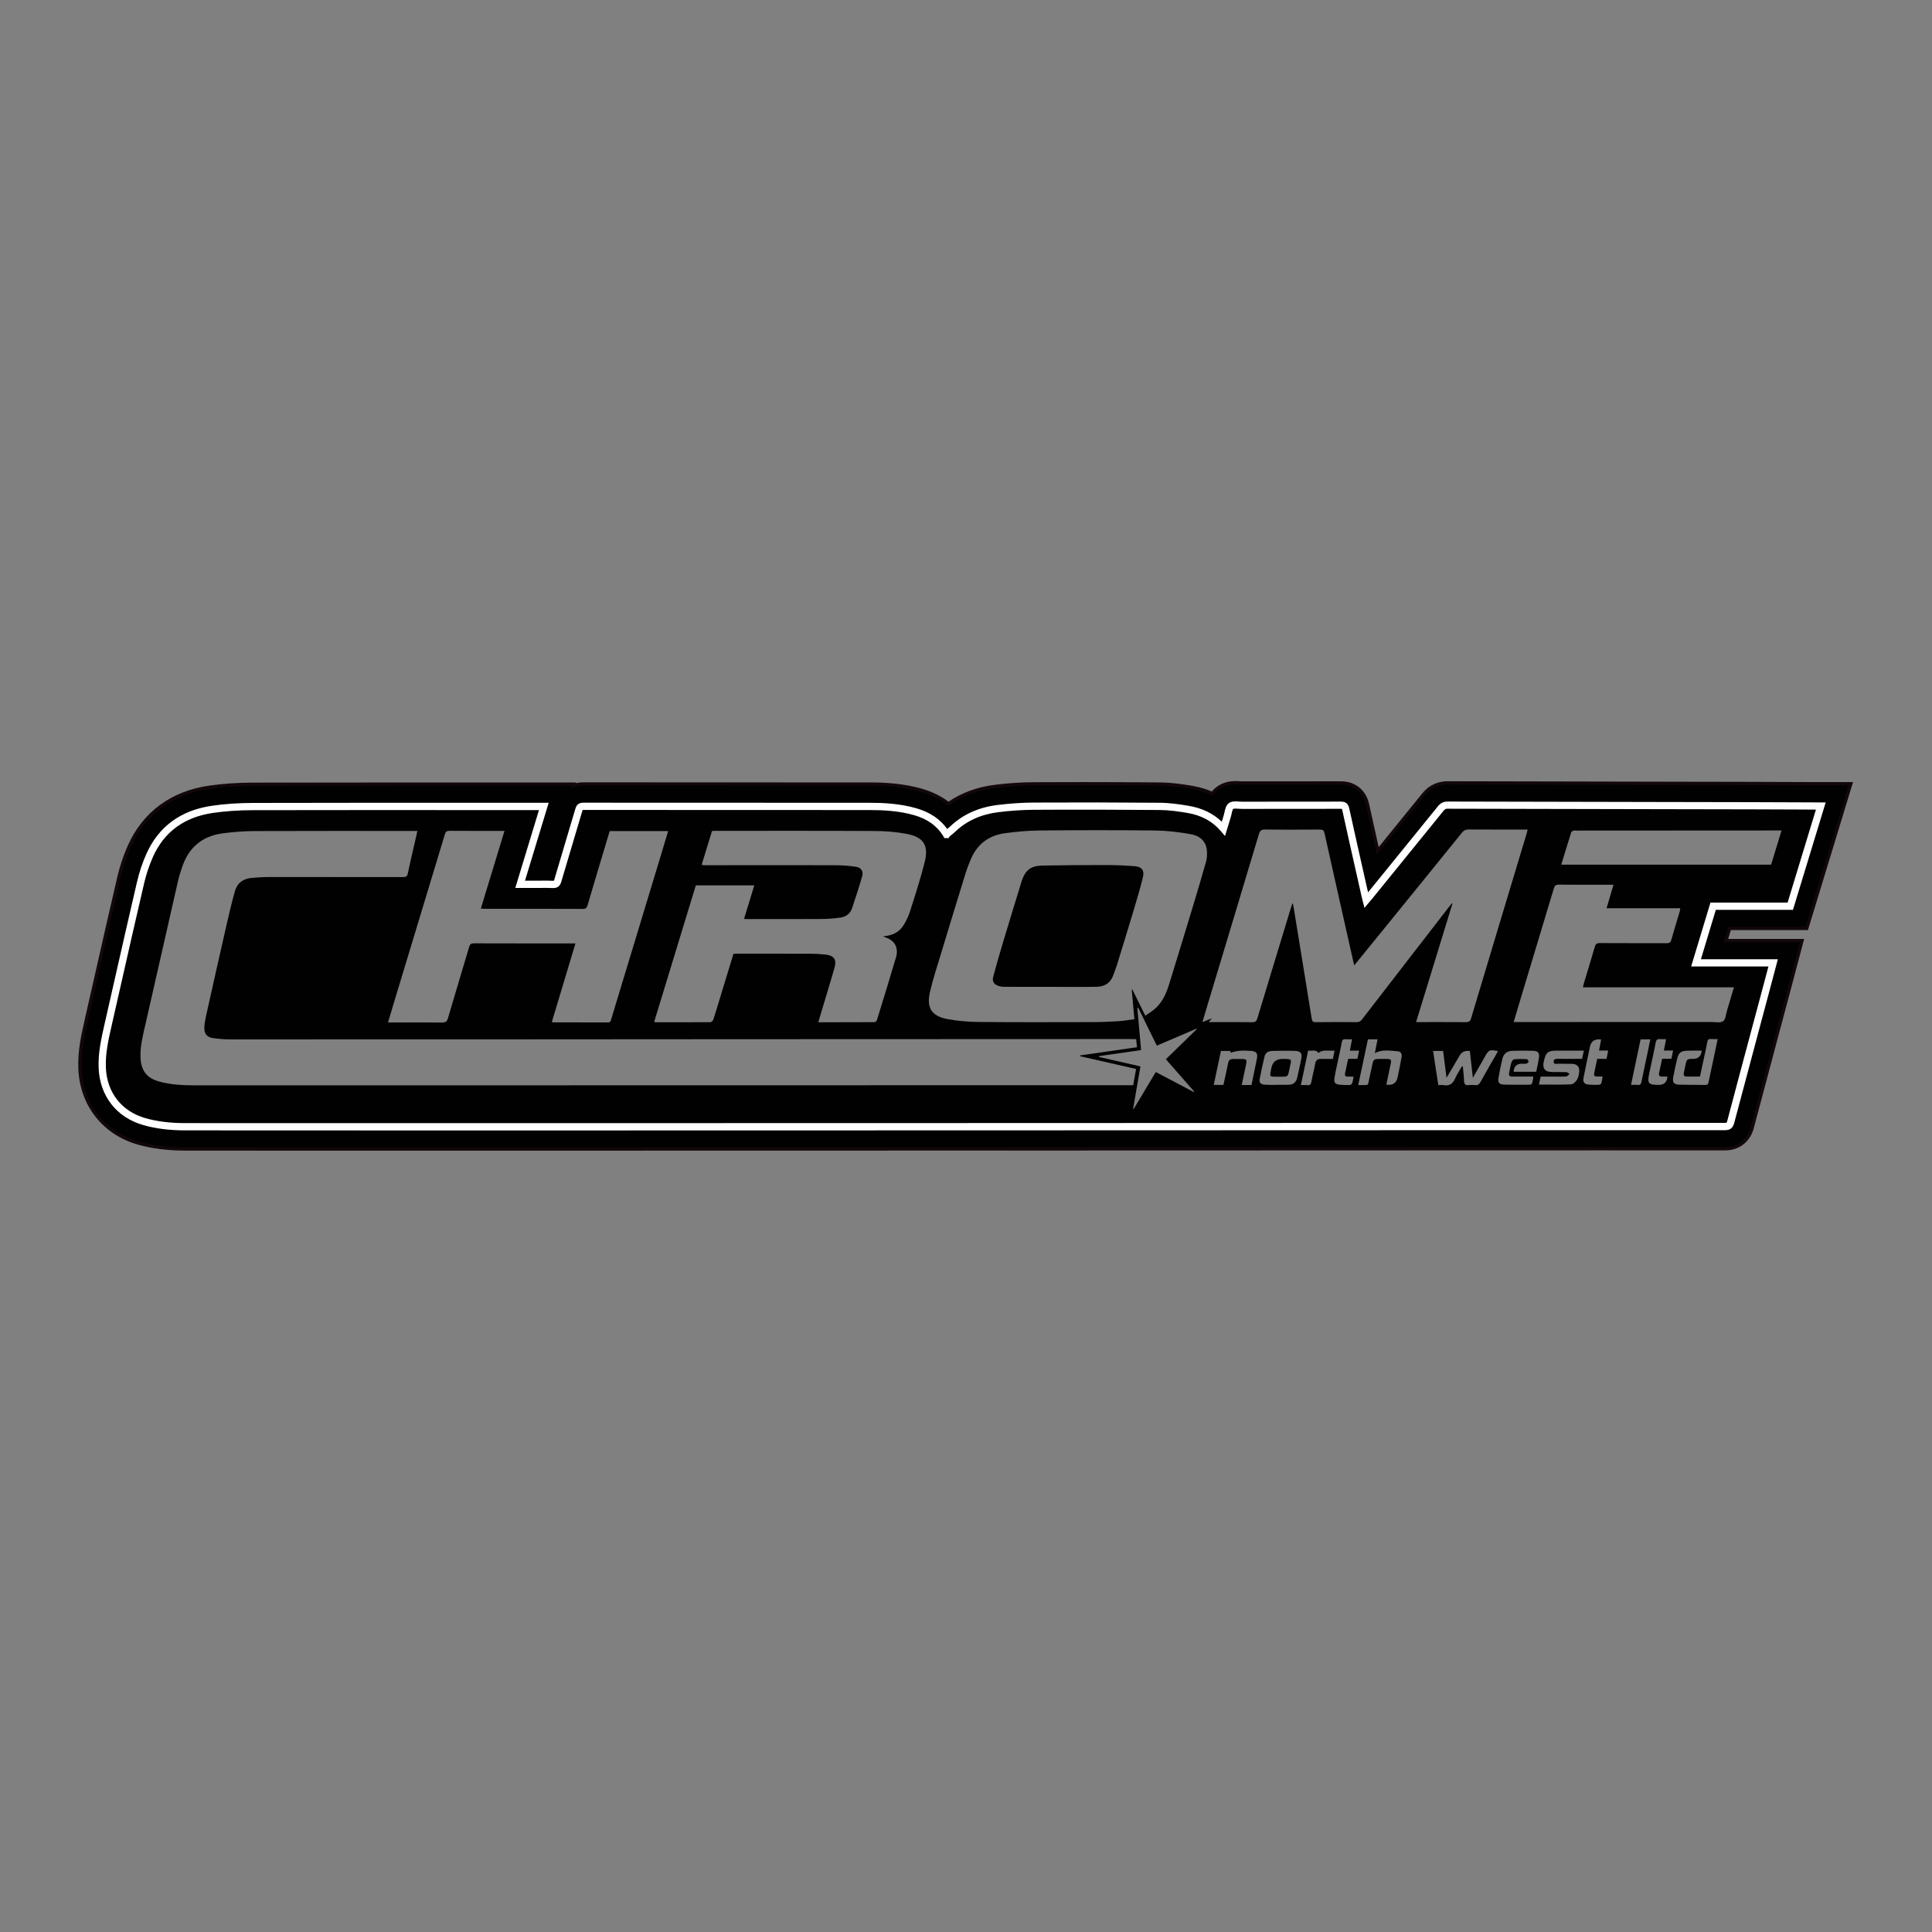 <svg viewBox="0 0 1200 1200" version="1.1" xmlns="http://www.w3.org/2000/svg" id="Layer_1">
  
  <rect x="0" y="0" width="1200" height="1200" fill="#808080" stroke="none"/>
  
  <defs>
    <style>
      .st0 {
        fill: #fff;
      }

      .st1 {
        fill: #010101;
      }

      .st2 {
        fill: none;
        stroke: #120809;
        stroke-miterlimit: 10;
        stroke-width: 2px;
      }
    </style>
  </defs>
  <g>
    <path d="M767.43,499.99c1.29,0,2.72.19,3.97.19h.01c20.47-.02,40.94.01,61.42-.05h.04c1.81,0,2.55.43,2.97,2.35,3.97,18.11,8.08,36.19,12.15,54.28.15.66.33,1.32.59,2.36.76-.89,1.33-1.54,1.88-2.21,14.83-18.24,29.67-36.48,44.45-54.76,1.15-1.42,2.28-2.06,4.16-2.06h.02c63.01.16,126.02.26,189.04.38,13.39.03,26.79.1,40.18.16.28,0,.56,0,.85,0,.5,0,1.06,0,1.77,0-6.37,20.92-12.65,41.53-18.96,62.24h-47.92c-3.54,11.71-7.05,23.33-10.63,35.18h47.89c-1.72,6.47-3.36,12.7-5.03,18.93-7.12,26.64-14.28,53.27-21.33,79.93-.57,2.17-1.45,2.8-3.66,2.8h0c-25.63-.02-51.27-.03-76.9-.03-36.54,0-73.08.01-109.62.03-95.2.03-190.4.07-285.61.09-95.2.03-190.41.05-285.61.06-30.29,0-60.57,0-90.86,0-35.85,0-71.7,0-107.55-.03-8.61,0-17.17-.8-25.5-3.18-15.82-4.52-25.49-16.98-26.14-33.45-.37-9.32,1.73-18.27,3.77-27.24,6.66-29.26,13.22-58.55,20.03-87.77,1.34-5.74,3.22-11.44,5.61-16.82,7.5-16.85,21.04-26.03,38.95-28.66,8.32-1.22,16.82-1.73,25.23-1.75,30.52-.07,61.04-.09,91.56-.09,28.69,0,57.38.02,86.06.02h3.02c-4.95,16.26-9.77,32.14-14.71,48.37h9.37c2.15,0,4.29-.05,6.44-.05,1.51,0,3.01.02,4.52.1.11,0,.22,0,.33,0,1.68,0,2.28-.76,2.75-2.39,4.3-14.65,8.71-29.27,13.04-43.91.44-1.47.95-2.22,2.74-2.22h0c59.28.05,118.57,0,177.85.06,9.51.01,19.02.61,28.25,3.26,8.08,2.33,14.84,6.56,19.36,13.89.04.07.08.13.11.19,0,0,0,0,0,0,.03.06.05.09.05.09,0,0-.02-.04-.04-.09,1.37-1.14,2.72-2.12,3.91-3.26,7.84-7.5,17.4-11.4,27.96-12.72,7.45-.93,15-1.46,22.52-1.51,9.98-.05,19.95-.08,29.92-.08,16.13,0,32.26.07,48.38.22,5.82.05,11.68.89,17.44,1.87,8.45,1.43,15.93,4.97,21.96,11.97.84-2.75,1.55-5.17,2.31-7.58.71-2.23.83-5.29,2.36-6.45.71-.54,1.73-.68,2.86-.68M767.43,486.15c-4.38,0-8.15,1.17-11.2,3.48-1.3.98-2.35,2.07-3.21,3.19-3.95-1.72-8.21-2.97-12.78-3.75-6.1-1.03-12.7-2-19.63-2.06-16.01-.14-32.33-.22-48.51-.22-9.92,0-20.01.03-30,.08-7.82.04-15.95.58-24.16,1.61-10.94,1.37-20.6,4.96-28.82,10.72-4.78-3.7-10.45-6.51-16.96-8.38-11.65-3.35-23.25-3.8-32.06-3.81-31.26-.03-63.04-.04-93.77-.04-28.03,0-56.06,0-84.09-.03-2.2,0-4.25.36-6.12,1.05l.29-.96h-21.69c-14.34,0-28.68,0-43.03,0-14.35,0-28.69,0-43.04,0-24.99,0-57.98.01-91.6.09-9.65.02-18.81.66-27.21,1.89-23.26,3.41-40.41,16.11-49.59,36.73-2.71,6.09-4.88,12.59-6.45,19.31-4.9,20.99-9.73,42.34-14.41,62.98-1.88,8.29-3.75,16.58-5.64,24.86l-.14.63c-2.16,9.49-4.4,19.3-3.96,30.24.89,22.38,14.75,40.09,36.17,46.21,8.72,2.49,18.3,3.71,29.3,3.71,35.85.03,71.71.03,107.56.03,24.85,0,49.7,0,74.55,0h16.31c95.21-.02,190.41-.04,285.62-.06,57.99-.02,115.97-.03,173.96-.05l111.65-.04h18.63c30.33-.02,60.66-.03,90.98-.03,25.63,0,51.26,0,76.89.03,8.52,0,14.9-4.9,17.07-13.11,5.37-20.32,10.9-40.97,16.24-60.94l5.07-18.95c1.14-4.27,2.27-8.53,3.42-12.88l1.61-6.08,4.62-17.39h-47.25l2.26-7.5h47.89l2.99-9.81,10.59-34.76,8.37-27.47,5.45-17.88h-19.74s-.72,0-.72,0h-.79c-4.31-.02-8.62-.04-12.92-.06-9.1-.04-18.19-.08-27.29-.1l-49.71-.09c-45.66-.08-92.88-.17-139.32-.29-4.21,0-10.17,1.25-14.98,7.2-9.4,11.63-18.95,23.39-28.35,34.95-2.16-9.59-4.33-19.29-6.43-28.88-1.79-8.16-8.11-13.23-16.5-13.23h-.08c-13.16.04-26.56.04-39.52.04-7.29,0-14.58,0-21.87,0-.16,0-.63-.04-.98-.06-.83-.06-1.85-.13-2.99-.13h0ZM323.04,549.26c3.34,0,6.36,0,9.37,0,3.65,0,7.31-.13,10.96.05,1.94.1,2.58-.65,3.08-2.38,4.3-14.65,8.71-29.27,13.04-43.91.44-1.48.95-2.22,2.75-2.22,59.28.05,118.57,0,177.85.06,9.51.01,19.02.61,28.25,3.26,8.08,2.33,14.84,6.56,19.36,13.89.12.19.21.39.1.19,1.37-1.14,2.72-2.12,3.92-3.27,7.84-7.5,17.4-11.4,27.96-12.72,7.45-.93,15-1.46,22.52-1.51,26.1-.14,52.2-.1,78.31.13,5.82.05,11.68.89,17.44,1.87,8.45,1.43,15.93,4.97,21.96,11.97.84-2.75,1.55-5.17,2.31-7.58.71-2.23.83-5.29,2.36-6.45,1.53-1.16,4.5-.49,6.84-.49,20.47-.02,40.94.01,61.42-.05,1.83,0,2.59.42,3.01,2.35,3.97,18.11,8.08,36.19,12.15,54.28.15.66.33,1.32.59,2.36.76-.89,1.33-1.54,1.88-2.21,14.83-18.24,29.67-36.48,44.45-54.76,1.15-1.43,2.29-2.07,4.18-2.06,63.01.16,126.02.26,189.04.38,13.39.03,26.79.1,40.18.16.75,0,1.49,0,2.62,0-6.37,20.92-12.65,41.53-18.96,62.24h-47.92c-3.54,11.71-7.05,23.33-10.63,35.18h47.89c-1.72,6.47-3.36,12.7-5.03,18.93-7.12,26.64-14.28,53.27-21.33,79.93-.58,2.18-1.45,2.81-3.67,2.8-62.17-.05-124.35-.02-186.52,0-95.2.03-190.4.07-285.61.09-95.2.03-190.41.05-285.61.06-66.13,0-132.27.02-198.4-.02-8.61,0-17.17-.8-25.5-3.18-15.82-4.52-25.49-16.98-26.14-33.45-.37-9.32,1.73-18.27,3.77-27.24,6.66-29.26,13.22-58.55,20.03-87.77,1.34-5.74,3.22-11.44,5.61-16.82,7.5-16.85,21.04-26.03,38.95-28.66,8.32-1.22,16.82-1.73,25.23-1.75,59.21-.14,118.42-.08,177.63-.08h3.02c-4.95,16.26-9.77,32.14-14.71,48.37ZM702.49,645.38c-81.96.03-163.92.05-245.88.09-51.22.02-102.43.08-153.65.1-53.27.03-106.54.05-159.81.02-3.56,0-7.15-.3-10.68-.78-4-.54-5.72-2.72-5.54-6.74.09-2.04.4-4.09.84-6.09,4.23-18.99,8.47-37.97,12.8-56.93,1.64-7.18,3.34-14.35,5.31-21.44,1.44-5.16,5.19-7.91,10.52-8.33,3.41-.27,6.83-.53,10.24-.53,27.93-.04,55.86-.04,83.79.01,1.74,0,2.5-.42,2.87-2.24,1.19-5.88,2.61-11.71,3.95-17.57.65-2.86,1.29-5.72,2-8.82-1.03,0-1.71,0-2.38,0-32.95,0-65.91-.07-98.86.06-6.37.03-12.77.55-19.1,1.33-12.5,1.54-21.23,8.13-25.48,20.19-1.08,3.08-2.11,6.2-2.84,9.37-6.74,29.48-13.41,58.97-20.1,88.47-1.58,6.96-3.47,13.87-3.23,21.12.28,8.3,3.86,13.02,11.84,15.17,7.04,1.89,14.26,2.28,21.5,2.28,84.85,0,169.71,0,254.56-.02,108.6-.02,217.2-.04,325.79-.06.9,0,1.81,0,2.91,0,.6-3.4,1.18-6.67,1.78-10.09-11.72-2.66-23.26-5.29-34.81-7.91.03-.17.06-.34.09-.5,11.7-1.68,23.4-3.36,35.26-5.07-.17-1.77-.31-3.27-.49-5.06-1.25,0-2.23,0-3.22,0ZM840.8,598.28c-6.05-26.91-12.13-53.81-18.11-80.73-.39-1.77-1.02-2.31-2.81-2.3-11.34.08-22.68.14-34.01-.03-2.49-.04-3.32.8-3.99,3.04-10.53,35.22-21.16,70.41-31.77,105.62-1.07,3.54-2.1,7.08-3.26,10.98,2.09-.84,3.78-1.51,5.9-2.36-.8.94-1.26,1.49-2,2.36h2.59c8.14,0,16.29-.08,24.43.06,2,.03,2.69-.68,3.23-2.48,6.86-22.77,13.8-45.51,20.72-68.26.29-.95.64-1.89,1.12-3.32.26.88.41,1.22.47,1.57,3.81,23.33,7.63,46.65,11.37,69.99.27,1.66.55,2.51,2.55,2.48,8.44-.13,16.89-.09,25.34-.02,1.53.01,2.47-.48,3.39-1.68,17.93-23.26,35.9-46.48,53.86-69.7.62-.8,1.26-1.58,1.89-2.38.13.08.27.16.4.24-7.5,24.43-14.99,48.85-22.55,73.48,10.47,0,20.67-.05,30.86.04,1.87.02,2.72-.45,3.3-2.36,11.47-38.35,23.03-76.67,34.57-115,.21-.68.34-1.39.56-2.27h-2.56c-11.34,0-22.68.04-34.01-.04-1.85-.01-3.05.52-4.22,1.97-16.59,20.53-33.25,41.01-49.89,61.5-5.56,6.84-11.12,13.68-17.02,20.93-.2-.78-.28-1.05-.34-1.32ZM717.04,626.86c4.84-4.08,7.31-9.65,9.12-15.51,5.24-16.98,10.43-33.98,15.57-50.99,2.55-8.43,5.03-16.89,7.42-25.37.49-1.73.57-3.62.55-5.43-.07-6.06-3.37-10.24-10.29-11.47-7.23-1.28-14.62-2.16-21.96-2.25-23.81-.27-47.64-.23-71.45-.01-7.35.07-14.75.71-22.03,1.73-10.01,1.4-17.2,6.92-21.08,16.4-1.12,2.74-2.25,5.49-3.12,8.31-5.17,16.77-10.3,33.54-15.38,50.34-2.37,7.85-4.98,15.66-6.79,23.64-2.23,9.82,1.12,14.93,10.96,16.73,6.39,1.17,12.98,1.73,19.49,1.79,23.51.21,47.03.13,70.54.08,5.32-.01,10.65-.23,15.96-.56,3.31-.2,6.59-.8,10.03-1.23-.56-6.36-1.1-12.34-1.63-18.33.13-.04.26-.08.4-.11,2.61,5.28,5.22,10.56,8.02,16.24,2.1-1.47,4-2.59,5.67-4ZM623.24,612.92c-.9,0-1.81-.22-2.69-.45-3.02-.79-4.46-2.77-3.66-5.77,1.95-7.33,4.07-14.62,6.25-21.89,3.64-12.15,7.39-24.26,11.09-36.39.11-.36.2-.73.32-1.09,2.28-6.85,5.62-9.57,12.89-9.71,13.16-.25,26.32-.34,39.47-.32,6,0,12.01.24,17.99.73,4.33.35,6.01,2.59,4.97,6.88-1.68,6.93-3.74,13.77-5.78,20.6-3.39,11.35-6.89,22.67-10.38,33.99-.63,2.03-1.47,3.99-2.15,6-1.65,4.87-5.29,7.29-10.17,7.4-9.73.21-19.46.06-29.19.06-9.66,0-19.31.01-28.97-.02ZM437.82,537.4c27.01,0,54.03-.06,81.04,0,4.31.01,8.66.36,12.93.99,3.04.45,4.58,2.82,3.76,5.7-1.94,6.78-4.09,13.5-6.37,20.18-1.12,3.28-3.82,5.18-7.18,5.65-3.75.52-7.56.86-11.35.88-15.37.1-30.74.05-46.11.06-.73,0-1.45-.06-2.4-.1,2.15-7.04,4.24-13.88,6.37-20.85h-36.32c-8.63,28.27-17.24,56.5-25.86,84.75.5.15.71.27.93.27,11.34.02,22.68.05,34.01-.04.63,0,1.59-.99,1.82-1.7,1.76-5.42,3.37-10.89,5.03-16.34,2.47-8.12,4.95-16.25,7.44-24.41.72-.03,1.32-.09,1.93-.09,15.37,0,30.74-.02,46.11.03,2.96,0,5.94.18,8.88.5,5.65.61,7.33,3.07,5.77,8.51-2.09,7.3-4.32,14.56-6.5,21.84-1.14,3.82-2.28,7.63-3.5,11.7,11.9,0,23.45.02,35.01-.06.49,0,1.26-.77,1.43-1.33,3.99-12.92,7.99-25.83,11.8-38.81,1.71-5.83-.5-10.18-5.75-12.22-.62-.24-1.23-.5-2.34-.95,5.59-.41,9.87-2.35,12.6-6.55,1.84-2.82,3.3-6,4.32-9.22,3.18-9.98,6.41-19.97,8.97-30.13,2.7-10.69-.6-15.77-11.38-17.77-6.24-1.15-12.68-1.7-19.04-1.74-33.33-.17-66.66-.09-99.99-.09-.52,0-1.05.07-1.65.11-2.13,6.98-4.26,13.93-6.44,21.06.85.07,1.44.16,2.02.16ZM342.77,634.77c.59.14.8.23,1.02.23,11.26.01,22.53-.01,33.79.05,1.64,0,1.76-1.02,2.09-2.13,10.61-35.05,21.24-70.09,31.86-105.13,1.16-3.82,2.29-7.66,3.46-11.59h-36.28c-.22.68-.41,1.25-.58,1.83-4.4,14.7-8.82,29.4-13.15,44.12-.5,1.7-1.11,2.39-3.06,2.38-20.32-.09-40.64-.05-60.96-.06-.71,0-1.42-.08-2.31-.14,4.93-16.17,9.79-32.1,14.71-48.25-11.63,0-22.89.04-34.15-.04-1.77-.01-2.41.56-2.92,2.23-10.39,34.48-20.85,68.94-31.29,103.4-1.31,4.34-2.6,8.68-4.01,13.4h2.99c10.2,0,20.4-.07,30.6.05,2.1.02,3.02-.55,3.62-2.62,4.33-14.8,8.84-29.55,13.2-44.34.49-1.66,1.12-2.24,2.92-2.24,20.24.07,40.49.05,60.73.05.68,0,1.35,0,2.37,0-4.93,16.41-9.79,32.57-14.66,48.78ZM943.11,634.81c39.96,0,79.91,0,119.87-.03,2.49,0,5.59.71,7.28-.49,1.59-1.13,1.73-4.35,2.44-6.67,1.43-4.69,2.8-9.4,4.28-14.38h-93.84c.29-1.13.48-2,.74-2.86,2.23-7.42,4.54-14.82,6.67-22.27.5-1.76,1.2-2.36,3.09-2.35,13.85.09,27.7.02,41.55.08,1.62,0,2.42-.41,2.88-2.06,1.66-5.92,3.49-11.8,5.24-17.7.16-.54.19-1.11.33-1.96h-45.77c1.47-4.98,2.85-9.66,4.3-14.59-1.14,0-1.89,0-2.65,0-10.43,0-20.85.05-31.28-.06-1.9-.02-2.61.61-3.13,2.35-6.66,22.27-13.4,44.52-20.11,66.78-1.6,5.29-3.17,10.6-4.84,16.2,1.18,0,2.06,0,2.95,0ZM1100.08,537.05c2.13-6.97,4.24-13.91,6.47-21.23-1.31,0-2.26,0-3.22,0-41.47.02-82.94.04-124.41.07-.53,0-1.12-.13-1.58.04-.54.2-1.28.59-1.43,1.05-2.08,6.58-4.08,13.19-6.19,20.07h130.36ZM682.56,655.99c0,.16-.02.31-.03.47,8.59,1.96,17.19,3.93,25.82,5.9-1.55,8.95-3.05,17.61-4.55,26.26.13.05.25.1.38.15,4.54-7.6,9.09-15.2,13.71-22.92,7.95,4.19,15.75,8.3,23.56,12.42.08-.12.15-.24.23-.37-5.81-6.62-11.62-13.25-17.54-19.99,6.47-6.29,12.83-12.48,19.19-18.67l-.19-.32c-8.18,3.51-16.36,7.01-24.61,10.55-3.94-8.01-7.77-15.79-11.59-23.57-.18.06-.35.11-.53.17.77,8.6,1.54,17.21,2.34,26.16-8.88,1.27-17.54,2.52-26.2,3.76ZM908.59,662.38c.26,2.93.64,5.86.74,8.8.07,2.06.66,3.1,2.92,2.8,1.27-.17,2.59-.14,3.87,0,1.65.17,2.59-.41,3.41-1.9,2.99-5.46,6.16-10.84,9.25-16.25.55-.97,1.08-1.94,1.66-2.98-5.41-.98-5.68-.86-8.14,3.46-.75,1.32-1.49,2.65-2.25,3.97-1.64,2.88-3.28,5.75-5.24,9.2-.67-6.04-1.26-11.38-1.85-16.67q-4.36-.6-6.32,2.75c-2.22,3.81-4.45,7.61-6.68,11.42-.4.67-.83,1.33-1.5,2.4-.75-5.91-1.43-11.25-2.12-16.61h-6.2c.55,3.66,1.05,7.11,1.58,10.57.53,3.51,1.09,7.01,1.65,10.62,1.23,0,2.24-.15,3.19.03,3.57.65,5.78-.72,7.22-4.07,1.15-2.67,2.86-5.11,4.31-7.65.17.04.34.08.5.12ZM1055.67,652.55c-2.66.01-5.33-.03-7.99.08-3.53.14-5.01,1.22-5.87,4.61-.97,3.83-1.75,7.7-2.5,11.58-.69,3.52.32,4.82,3.97,4.91,5.32.13,10.65.02,15.97.15,1.68.04,1.81-.97,2.05-2.09,1.08-5.05,2.15-10.1,3.22-15.16.78-3.68,1.54-7.37,2.36-11.25-1.57,0-2.86.1-4.14-.02-1.55-.15-2.1.49-2.35,1.98-.5,2.99-1.2,5.96-1.84,8.93-.88,4.12-1.78,8.25-2.68,12.4-2.95,0-5.61-.03-8.27.01-1.58.02-2.01-.8-1.75-2.18.31-1.64.65-3.28.99-4.91.79-3.75.98-3.9,4.8-3.91q4.78,0,5.32-5.03c-.57-.03-.94-.08-1.31-.08ZM975.86,673.5c1.3-.06,2.87-1.61,3.67-2.87.85-1.34,1.12-3.14,1.33-4.78.42-3.14-1.18-4.97-4.33-5.08-2.66-.09-5.33.05-7.98-.07-1.3-.06-3.5.74-3.56-1.22-.07-2.16,2.18-1.82,3.73-1.83,4.63-.03,9.25,0,13.94,0,.37-1.74.7-3.29,1.09-5.09-5.63,0-11.09-.01-16.55,0-5.86.01-7.03.98-8.33,6.79-.96,4.3.64,6.4,5.05,6.5,2.96.07,5.94-.06,8.9.07.72.03,1.41.74,2.11,1.14-.72.54-1.4,1.5-2.16,1.55-2.65.2-5.32.09-7.98.09-2.58,0-5.15,0-7.87,0-.37,1.74-.71,3.33-1.05,4.94,6.8,0,13.4.16,19.98-.13ZM955.87,656.81c.38-2.83-.61-4.03-3.48-4.13-4.41-.15-8.83-.17-13.23.01-3.02.12-5.22,1.79-5.95,4.79-.97,3.98-1.81,8.01-2.48,12.05-.47,2.88.51,4.06,3.38,4.14,5.32.14,10.65.11,15.98.07.53,0,1.39-.47,1.53-.9.4-1.25.52-2.6.79-4.16-4.56,0-8.81-.02-13.06.01-1.7.01-2.39-.69-2.01-2.39.46-2.08.76-4.2,1.37-6.23.25-.84,1.07-2.05,1.73-2.12,2.63-.26,5.3-.21,7.94-.07.41.02,1.06,1.08,1.04,1.64-.02.41-.9,1-1.48,1.13-.87.19-1.82.05-2.73.05q-4.5,0-5.04,4.48c-.02.14.07.28.14.53h13.85c.59-2.96,1.32-5.91,1.72-8.9ZM792.98,673.78c2.5,0,5.01.05,7.51-.01,2.92-.07,4.61-1.69,5.23-4.47.88-3.92,1.8-7.84,2.55-11.78.62-3.24-.42-4.66-3.72-4.78-4.7-.17-9.41-.11-14.12,0-2.24.05-4.36.86-4.95,3.28-1.18,4.77-2.19,9.59-3.11,14.42-.36,1.88.76,3.07,2.66,3.23,2.64.22,7.95.23,7.95.12ZM789.68,663.3q1.11-5.58,6.9-5.58c6.44-.02,5.58.16,4.49,5.44-1.29,6.22-.77,5.56-6.81,5.61-6.17-.03-5.77.53-4.58-5.46ZM847.93,673.97c1.32.08,1.87-.4,2.1-1.74.46-2.69,1.14-5.34,1.71-8.01,1.51-7.12.64-6.49,7.96-6.5,4.79,0,4.77,0,3.74,4.72-.82,3.74-1.58,7.5-2.37,11.26q5.78.83,6.92-4.26c.18-.81.38-1.63.54-2.44.69-3.5,1.43-6.99,2.02-10.5.3-1.77-.31-3.36-2.32-3.51-4.74-.34-9.57-1.44-14.29,1.19.56-2.92,1.1-5.72,1.67-8.63h-5.97c-2,9.45-3.98,18.77-6.02,28.41,1.65,0,3-.07,4.34.02ZM777.31,673.89c1.14-5.51,2.33-10.98,3.39-16.48.61-3.16-.36-4.42-3.58-4.67-2.42-.19-4.87-.24-7.29-.06-1.88.14-3.72.74-5.61,1.15,0,0,0-.54,0-1.07h-5.88c-1.49,7.04-2.97,13.98-4.48,21.11h6.03c.65-2.96,1.26-5.86,1.91-8.74,1.87-8.21.14-7.35,9.28-7.37,3.25,0,3.51.39,2.82,3.65-.87,4.07-1.72,8.14-2.64,12.5h6.05ZM838.42,652.57c.47-2.45.89-4.63,1.36-7.06-1.5,0-2.72.1-3.91-.02-1.6-.16-2.25.42-2.52,2.05-.6,3.59-1.46,7.13-2.2,10.69-.77,3.71-1.65,7.4-2.26,11.14-.5,3.08.31,4.06,3.35,4.38,2.03.21,4.09.25,6.13.17.53-.02,1.3-.65,1.49-1.17.43-1.18.56-2.46.88-4.03-1.38,0-2.5,0-3.61,0-1.35,0-2.01-.59-1.72-1.98.62-2.95,1.26-5.9,1.95-9.07h5.75c.37-1.76.69-3.3,1.06-5.11h-5.75ZM998.88,652.5h-5.69c.47-2.44.88-4.63,1.3-6.82q-5.81-.82-6.95,4.45c-.13.59-.23,1.19-.36,1.79-1.2,5.8-2.47,11.59-3.59,17.41-.56,2.93.42,4.12,3.4,4.36,2.04.16,4.11.17,6.15.09.52-.02,1.31-.53,1.45-.98.41-1.25.54-2.59.84-4.15-1.44,0-2.57,0-3.7,0-1.3,0-1.82-.68-1.58-1.89.6-3.02,1.26-6.03,1.9-9.09h5.79c.35-1.75.67-3.33,1.04-5.18ZM1033.47,652.51c.49-2.5.91-4.69,1.37-7.07-1.39,0-2.54.1-3.66-.02-1.76-.19-2.48.41-2.82,2.25-1.19,6.33-2.65,12.62-3.97,18.93-1.33,6.38-.63,7.21,5.84,7.25q4.83.03,5.41-4.75c0-.07-.04-.14-.12-.43-.99,0-2.04-.03-3.09,0-1.74.06-2.31-.71-1.92-2.41.65-2.79,1.21-5.61,1.86-8.62h5.76c.36-1.74.68-3.27,1.06-5.14h-5.73ZM811.98,674.01c1.61.17,2.25-.41,2.54-2.03.68-3.81,1.69-7.56,2.38-11.37.39-2.16,1.55-2.95,3.61-2.9,2.42.05,4.84.01,7.36.01.37-1.77.7-3.34,1.07-5.15-3.7.36-7.3-.97-10.1,1.49-1.7-2.69-4.19-.83-6.29-1.62-1.53,7.21-3,14.17-4.56,21.53,1.58,0,2.8-.1,3.99.03ZM1013.06,673.84c1.6,0,2.82-.11,4.01.03,1.64.18,2.22-.5,2.51-2.08.89-4.7,1.97-9.37,2.95-14.05.84-3.99,1.65-7.99,2.51-12.17h-6.04c-1.97,9.38-3.93,18.69-5.95,28.27Z" class="st1"></path>
    <path d="M222.98,702.12c-35.94,0-71.89,0-107.83-.03-9.91,0-18.45-1.08-26.12-3.27-16.69-4.77-27.07-18.05-27.77-35.53-.37-9.4,1.69-18.46,3.68-27.21l.14-.62c1.88-8.28,3.76-16.57,5.64-24.85,4.67-20.63,9.51-41.97,14.4-62.93,1.4-6,3.34-11.8,5.75-17.22,7.59-17.04,21.27-27.12,40.68-29.97,7.85-1.15,16.45-1.75,25.56-1.77,44.87-.11,90.49-.1,134.61-.08h49.07s-14.71,48.38-14.71,48.38h6.34c1.06,0,2.13-.01,3.19-.02,2.57-.03,5.24-.06,7.88.08.28.02.45,0,.53-.01.05-.09.15-.31.28-.75,2.51-8.57,5.07-17.12,7.62-25.68,1.81-6.08,3.63-12.15,5.43-18.24.53-1.78,1.56-3.83,4.9-3.83h0c59.29.05,118.57,0,177.86.06,8.05,0,18.6.4,28.87,3.35,8.54,2.46,14.9,6.7,19.36,12.93.65-.53,1.28-1.04,1.84-1.58,7.72-7.38,17.55-11.86,29.23-13.32,7.76-.97,15.42-1.48,22.78-1.52,26.22-.14,52.58-.1,78.34.13,6.11.05,12.16.94,17.79,1.9,8.29,1.4,15.05,4.64,20.55,9.85.41-1.34.8-2.63,1.2-3.91.18-.56.32-1.22.47-1.92.44-2.03.93-4.33,2.68-5.65,1.8-1.36,4.24-1.19,6.39-1.03.62.04,1.23.09,1.79.09h0c20.47-.02,40.94.01,61.41-.05h.04c2,0,4.38.48,5.17,4.12,3.13,14.28,6.4,28.78,9.57,42.81l2.13,9.43,6.54-8.04c12.31-15.14,24.62-30.29,36.89-45.46,1.62-2,3.45-2.9,5.91-2.9h.03c46.59.12,93.19.21,139.78.29l49.26.09c9.04.02,18.07.06,27.11.1l14.67.06h4.06s-20.33,66.73-20.33,66.73h-47.91l-9.27,30.69h47.79l-2.25,8.5c-1.19,4.48-2.35,8.87-3.52,13.26l-4.95,18.49c-5.39,20.13-10.96,40.95-16.38,61.44-.83,3.14-2.58,4.48-5.84,4.48h0c-56.14-.04-113.22-.02-168.42,0l-303.7.1c-95.2.03-190.41.05-285.61.06h-17.87c-24.23,0-48.47,0-72.7,0ZM248.99,503.12c-30.5,0-61.36.02-91.88.09-8.89.02-17.27.6-24.91,1.72-17.78,2.61-30.31,11.81-37.22,27.35-2.3,5.17-4.14,10.69-5.48,16.42-4.89,20.94-9.72,42.27-14.39,62.9-1.88,8.29-3.75,16.57-5.64,24.86l-.14.62c-2.02,8.86-3.92,17.22-3.57,26.03.61,15.44,9.78,27.17,24.51,31.38,7.26,2.07,15.4,3.09,24.89,3.09,60.17.04,120.35.03,180.53.03h17.87c95.21-.01,190.41-.04,285.62-.06l303.7-.1c55.2-.02,112.28-.04,168.43,0h0c.89,0,1.09-.13,1.09-.13,0,0,.18-.16.4-1,5.41-20.5,10.99-41.32,16.38-61.45l4.95-18.49c1.17-4.39,2.34-8.78,3.52-13.25l.76-2.85h-48l11.99-39.68h47.92l17.59-57.75-12.68-.06c-9.03-.04-18.07-.08-27.1-.1l-49.26-.09c-46.59-.09-93.19-.17-139.78-.29h-.02c-1.11,0-1.63.27-2.41,1.23-12.27,15.18-24.59,30.32-36.9,45.47l-7.55,9.29c-.37.45-.75.89-1.18,1.4l-3.55,4.19-1.3-5.17c-.15-.58-.26-1.03-.37-1.49l-2.58-11.45c-3.17-14.03-6.44-28.54-9.57-42.83-.06-.28-.12-.45-.16-.55-.12-.02-.34-.04-.65-.03-20.47.06-40.95.03-61.42.05h-.01c-.67,0-1.39-.05-2.11-.1-1.09-.08-2.91-.2-3.36.14-.42.32-.78,2-1,3.01-.16.77-.34,1.56-.58,2.32-.51,1.61-1,3.22-1.51,4.94l-1.98,6.52-2.66-3.1c-5.24-6.09-11.99-9.76-20.63-11.22-5.45-.92-11.29-1.78-17.08-1.83-25.74-.23-52.07-.28-78.27-.13-7.18.04-14.67.54-22.25,1.49-10.7,1.34-19.68,5.41-26.68,12.11-.88.84-1.83,1.6-2.75,2.34-.26.21-.52.42-.79.63l-.58,1.03-2.66-.04-.7-1.32c-3.92-6.34-9.82-10.54-18.06-12.91-9.72-2.8-19.87-3.17-27.63-3.18-59.28-.06-118.57,0-177.85-.06-.13.02-.31.01-.39.02-.04.09-.11.27-.21.59-1.8,6.08-3.61,12.16-5.43,18.25-2.55,8.55-5.1,17.1-7.61,25.66-.57,1.96-1.72,4.18-5.36,3.99-2.5-.13-5.09-.1-7.6-.07-1.08.01-2.16.02-3.24.02h-12.4l14.71-48.37h-43.01c-14.11-.01-28.37-.02-42.72-.02ZM344.08,547.04h0ZM361.76,503.09h0Z" class="st0"></path>
  </g>
  <path d="M1130.93,486.78h-1.05s-.72,0-.72,0h-.79c-4.31-.02-8.62-.04-12.92-.06-9.1-.04-18.19-.08-27.29-.1l-49.71-.09c-45.66-.08-92.88-.17-139.32-.29-4.21,0-10.17,1.25-14.98,7.2-9.4,11.63-18.95,23.39-28.35,34.95-2.16-9.59-4.33-19.29-6.43-28.88-1.79-8.16-8.11-13.23-16.5-13.23h-.08c-13.16.04-26.56.04-39.52.04-7.29,0-14.58,0-21.87,0-.16,0-.63-.04-.98-.06-.83-.06-1.85-.13-2.99-.13-4.38,0-8.15,1.17-11.2,3.48-1.3.98-2.35,2.07-3.21,3.19-3.95-1.72-8.21-2.97-12.78-3.75-6.1-1.03-12.7-2-19.63-2.06-16.01-.14-32.33-.22-48.51-.22-9.92,0-20.01.03-30,.08-7.82.04-15.95.58-24.16,1.61-10.94,1.37-20.6,4.96-28.82,10.72-4.78-3.7-10.45-6.51-16.96-8.38-11.65-3.35-23.25-3.8-32.06-3.81-31.26-.03-63.04-.04-93.77-.04-28.03,0-56.06,0-84.09-.03-2.2,0-4.25.36-6.12,1.05l.29-.96h-21.69c-14.34,0-28.68,0-43.03,0-14.35,0-28.69,0-43.04,0-24.99,0-57.98.01-91.6.09-9.65.02-18.81.66-27.21,1.89-23.26,3.41-40.41,16.11-49.59,36.73-2.71,6.09-4.88,12.59-6.45,19.31-4.9,20.99-9.73,42.34-14.41,62.98-1.88,8.29-3.75,16.58-5.64,24.86l-.14.63c-2.16,9.49-4.4,19.3-3.96,30.24.89,22.38,14.75,40.09,36.17,46.21,8.72,2.49,18.3,3.71,29.3,3.71,35.85.03,71.71.03,107.56.03,24.85,0,49.7,0,74.55,0h16.31c95.21-.02,190.41-.04,285.62-.06,57.99-.02,115.97-.03,173.96-.05l111.65-.04h18.63c30.33-.02,60.66-.03,90.98-.03,25.63,0,51.26,0,76.89.03,8.52,0,14.9-4.9,17.07-13.11,5.37-20.32,10.9-40.97,16.24-60.94l5.07-18.95c1.14-4.27,2.27-8.53,3.42-12.88l1.61-6.08,4.62-17.39h-47.25l2.26-7.5h47.89l2.99-9.81,10.59-34.76,8.37-27.47,5.45-17.88h-18.69Z" class="st2"></path>
</svg>